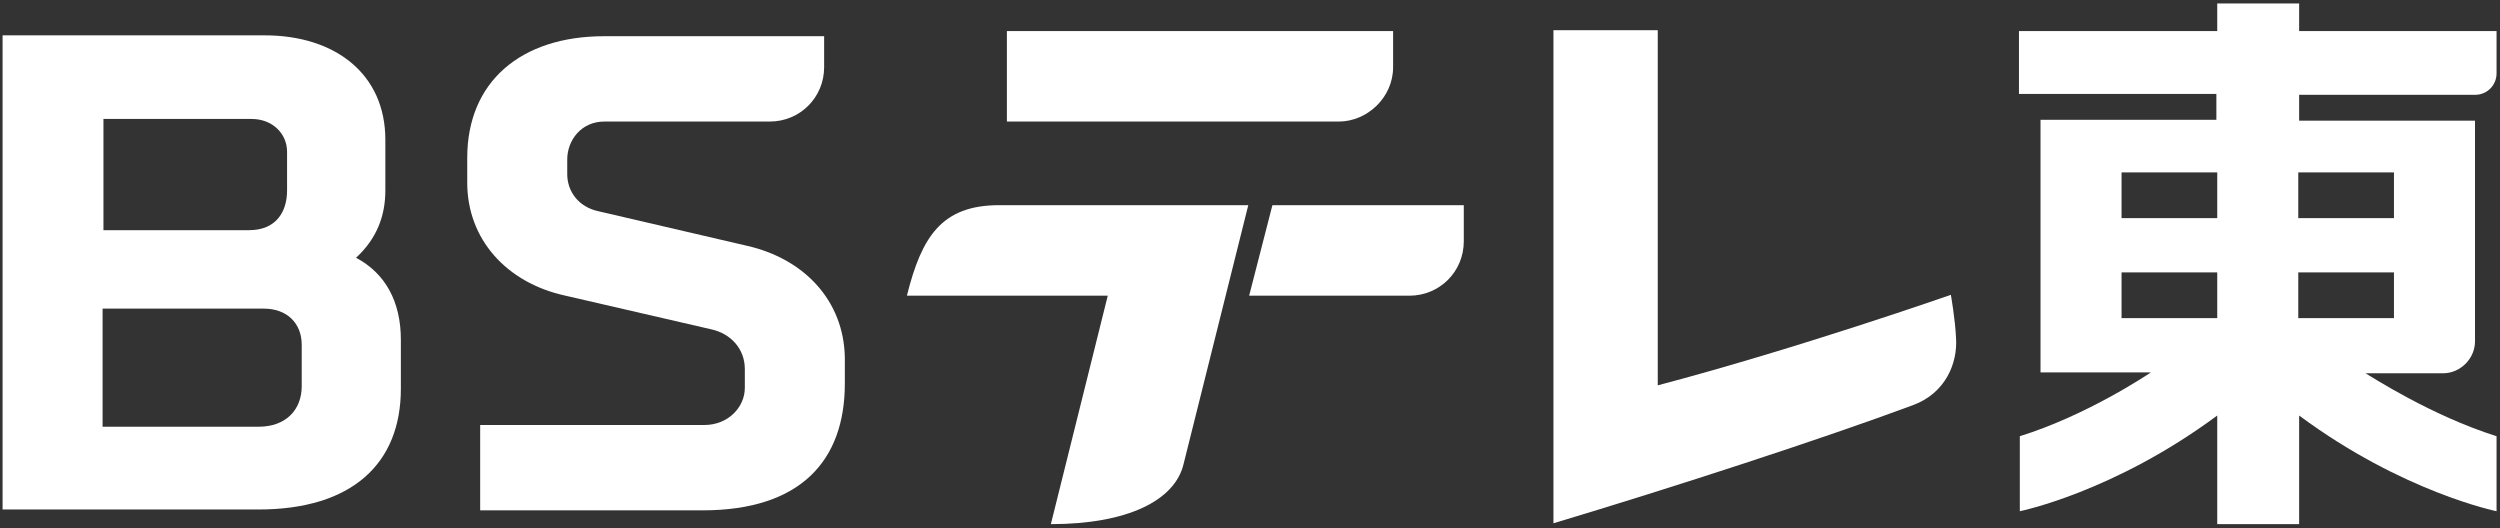 <?xml version="1.0" encoding="utf-8"?>
<!-- Generator: Adobe Illustrator 28.0.0, SVG Export Plug-In . SVG Version: 6.00 Build 0)  -->
<svg version="1.1" id="レイヤー_1" xmlns="http://www.w3.org/2000/svg" xmlns:xlink="http://www.w3.org/1999/xlink" x="0px"
	 y="0px" viewBox="0 0 290 61.3" style="enable-background:new 0 0 290 61.3;" xml:space="preserve">
<rect x="0" y="0" width="290" height="61.3" fill="#333333" stroke="none"/>
<style type="text/css">
	.st0{fill:#FFFFFF;}
</style>
<g>
	<g>
		<g>
			<path class="st0" d="M226.3,34.2c0,0,0.5,2.8,0.6,5c0.2,2.9-1.2,6.4-5,7.8c-10.5,3.9-27.7,9.5-41.7,13.7V3.5h12.1v41.2
				C208.6,40.4,226.3,34.2,226.3,34.2z"/>
		</g>
		<g>
			<path class="st0" d="M161.6,7.8V3.6h-44.8v10.5h38.5C158.6,14.1,161.6,11.3,161.6,7.8z"/>
			<path class="st0" d="M144.9,34.3h18.6c3.5,0,6.3-2.8,6.3-6.3v-4.2h-22.2L144.9,34.3z"/>
			<path class="st0" d="M105.2,34.3h23.3l-6.6,26.5c8.8,0,14.4-2.7,15.4-7l7.5-30h-28.9C109.2,23.8,106.9,27.5,105.2,34.3z"/>
		</g>
		<path class="st0" d="M257.1,3.6h-22.9v7.3h22.9v3h-20.4v29.3h12.8c-0.6,0.4-7.5,5-15.2,7.4v8.7c0,0,10.9-2.2,22.9-11.1v12.6h9.5
			V48.2c12,8.9,22.9,11.1,22.9,11.1v-8.7c-7.6-2.4-14.5-6.9-15.2-7.3h9c2,0,3.7-1.7,3.7-3.7V14h-20.4v-3h20.4c1.4,0,2.5-1.1,2.5-2.5
			V3.6h-22.9V0.4h-9.5v3.2H257.1z M246.1,20h11.1v5.3h-11.1L246.1,20z M246.1,31.6h11.1v5.3h-11.1L246.1,31.6L246.1,31.6z
			 M277.7,36.9h-11.1v-5.3h11.1V36.9z M277.7,20v5.3h-11.1v-5.3L277.7,20z"/>
	</g>
	<g>
		<path class="st0" d="M41.3,29.9c2.5-2.3,3.4-5,3.4-7.8v-5.9c0-7.6-5.8-12.1-14-12.1H0.3v55H30c10.8,0,16.5-5.3,16.5-14v-5.7
			C46.5,35,44.7,31.7,41.3,29.9z M29.2,13.8c2.4,0,4.1,1.7,4.1,3.8v4.5c0,2.5-1.3,4.6-4.4,4.6H12V13.8H29.2z M35,44.8
			c0,2.7-1.8,4.7-5,4.7H11.9V35.8h18.7c2.7,0,4.4,1.7,4.4,4.2V44.8z"/>
		<path class="st0" d="M86.6,28.5l-17.2-4c-2.3-0.5-3.6-2.3-3.6-4.3v-1.7c0-2.2,1.6-4.4,4.3-4.4h19.2c3.5,0,6.3-2.8,6.3-6.3V4.2
			H70.1c-9.7,0-15.9,5.3-15.9,14.1v2.9c0,6.5,4.5,11.6,11.4,13.1l16.9,3.9c2.3,0.5,3.9,2.3,3.9,4.6v2.2c0,2.2-1.9,4.3-4.7,4.3h-26
			v9.9h25.8c11.4,0,16.5-5.8,16.5-14.7v-3C97.9,34.9,93.3,30,86.6,28.5z"/>
	</g>
</g>
</svg>
